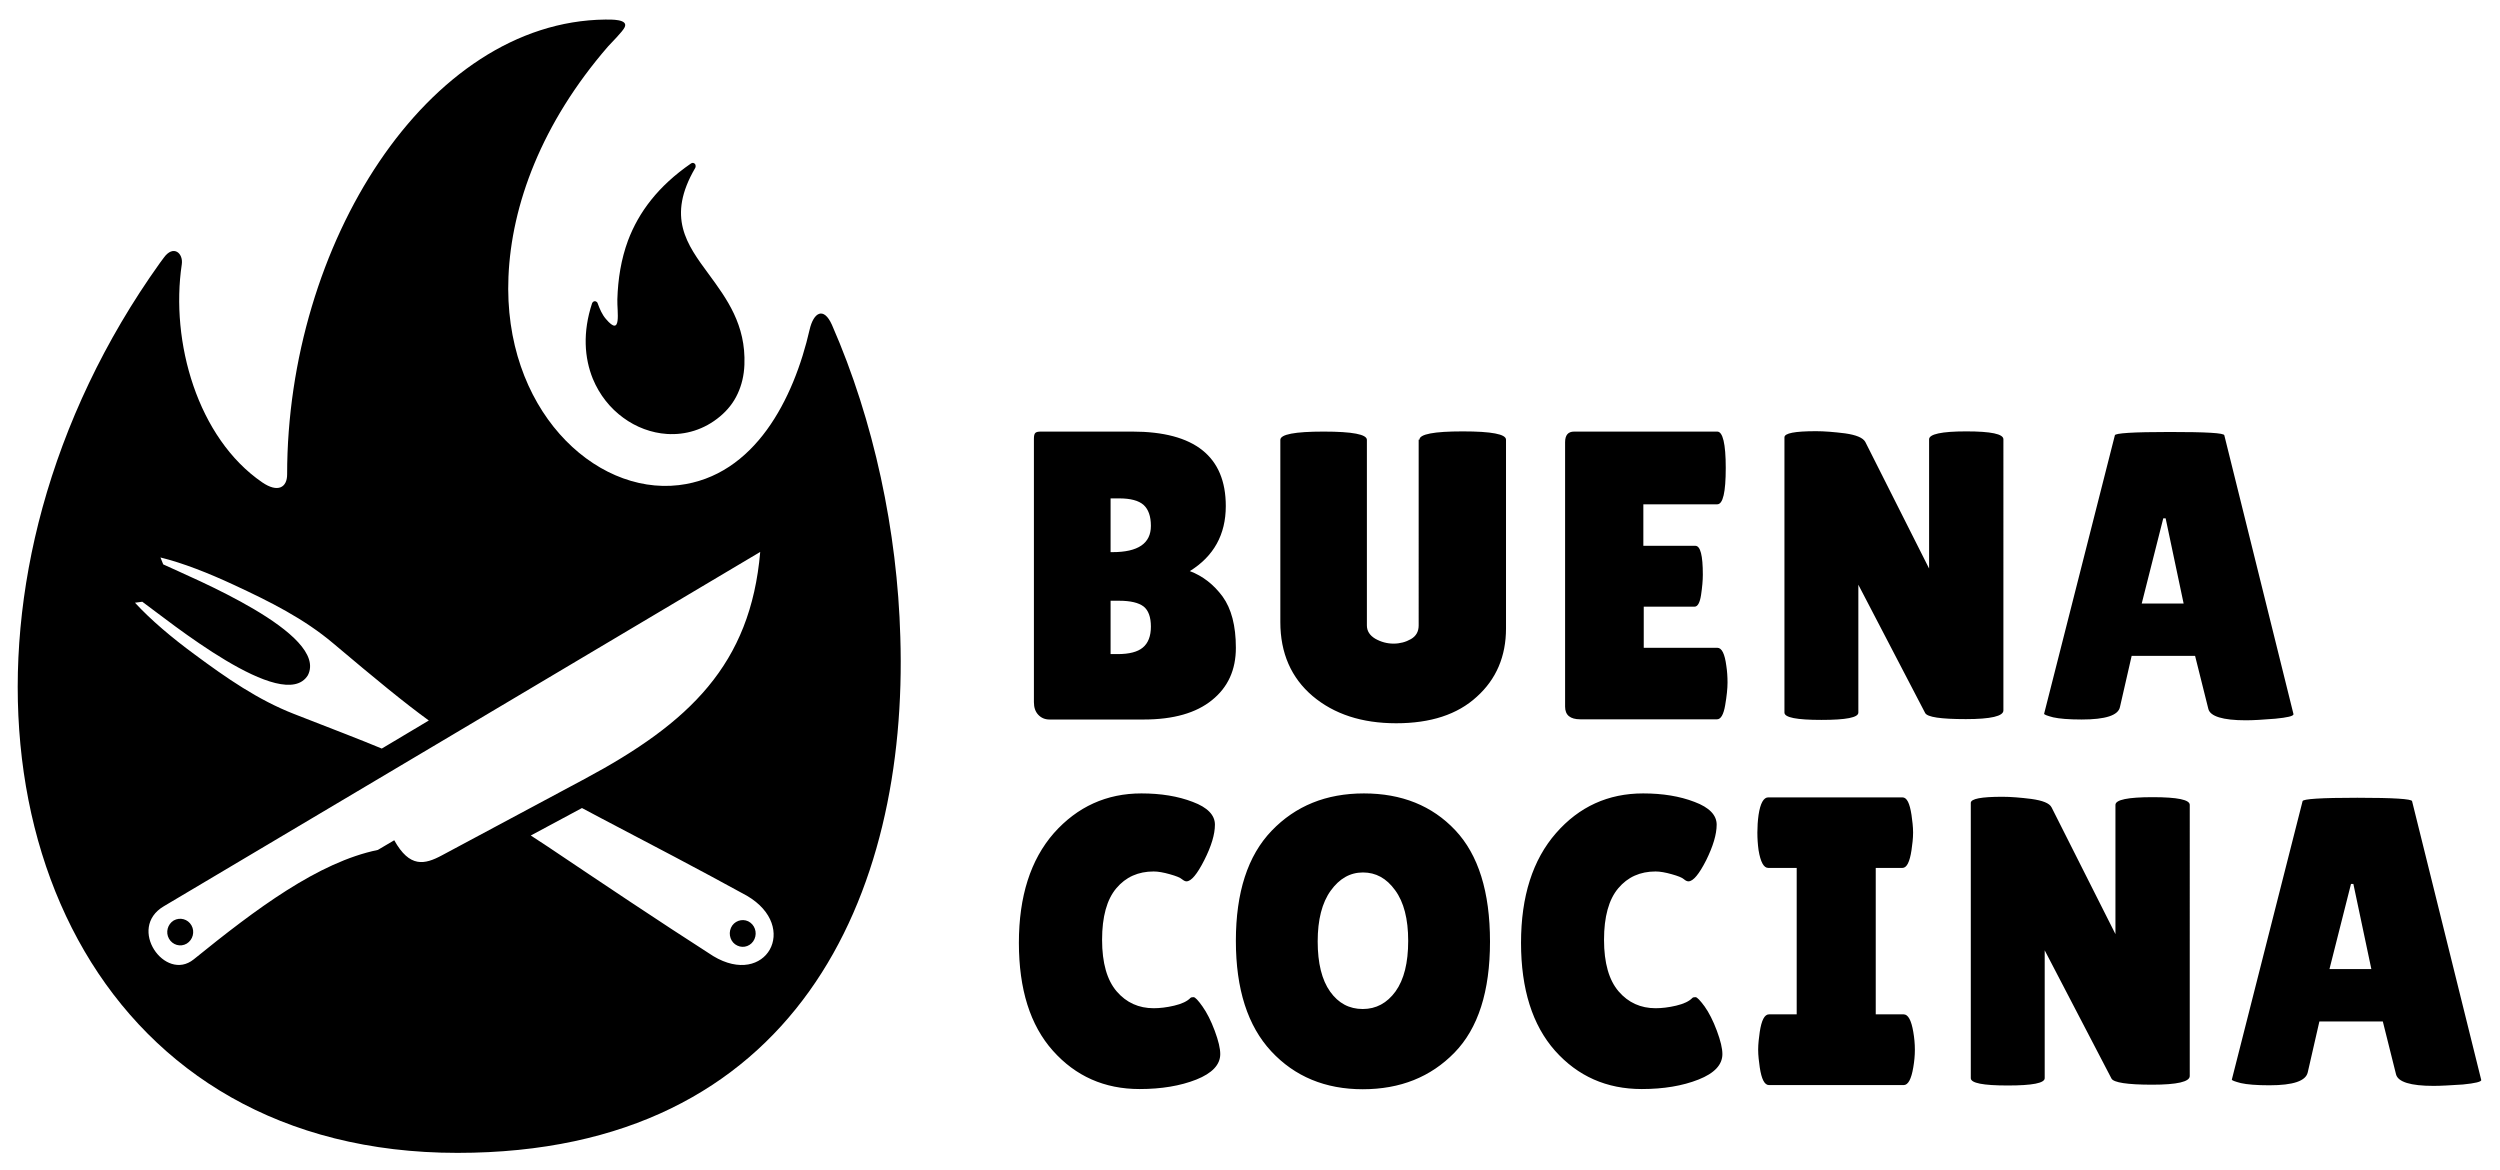 <?xml version="1.0" encoding="utf-8"?>
<!-- Generator: Adobe Illustrator 24.0.1, SVG Export Plug-In . SVG Version: 6.00 Build 0)  -->
<svg version="1.1" id="Camada_1" xmlns="http://www.w3.org/2000/svg" xmlns:xlink="http://www.w3.org/1999/xlink" x="0px" y="0px"
	 viewBox="0 0 1265.1 592" style="enable-background:new 0 0 1265.1 592;" xml:space="preserve">
<style type="text/css">
	.st0{fill-rule:evenodd;clip-rule:evenodd;}
</style>
<g>
	<path class="st0" d="M351.8,85c-14.5,24.8-4.4,38.5,6.9,53.8c9,12.3,18.8,25.5,18,45.8c-0.2,5.4-1.4,10.3-3.4,14.6
		c-2.1,4.6-5.2,8.4-8.9,11.5c-8.1,6.8-17.6,9.5-26.9,8.9c-7.8-0.5-15.6-3.4-22.1-8.2c-6.6-4.8-12-11.5-15.4-19.7
		c-4.3-10.6-5.2-23.6-0.4-38.2c0.3-0.8,1.1-1.3,1.9-1c0.4,0.2,0.8,0.5,0.9,0.9c1.1,3,2.3,5.8,4.2,8c8.2,9.7,5.6-3.9,5.8-9.9
		c0.3-10.3,1.9-20.3,5.4-29.8c5.4-14.3,15.2-27.5,31.9-39c0.7-0.5,1.6-0.3,2.1,0.4C352.1,83.8,352.1,84.5,351.8,85 M369.9,469.5
		c1.5-3.4,5.5-4.8,8.7-3.3c3.3,1.6,4.7,5.6,3.2,9c-1.5,3.4-5.4,4.9-8.7,3.3C369.8,477,368.4,472.9,369.9,469.5 M268.6,422.8l8.7,5.7
		c27.7,18.6,55.4,37.2,83.6,55.3c26.7,16.1,44-14.7,17.1-30.5c-24.4-13.4-49.1-26.3-73.7-39.2c-3.4-1.8-6.7-3.5-9.8-5.2L268.6,422.8
		z M96.9,468.3c-1.8-3.2-5.8-4.3-9-2.5c-3.1,1.9-4.2,6-2.4,9.2c1.8,3.2,5.8,4.4,9,2.5C97.6,475.6,98.7,471.5,96.9,468.3
		 M384.7,279.3C284.1,339.1,183.5,398.9,82.9,458.6c-18.8,11.1,0.7,38.5,15.1,26.9c31.6-25.6,63.1-49.2,93.2-55.4
		c2.8-1.6,5.5-3.3,8.3-4.9c7.8,14,15.3,12.4,24.2,7.6l72.1-38.6C348.9,365.8,379.8,336.3,384.7,279.3 M155.8,341.7
		c-12.3,20-70.8-27.8-83.8-37.2l-3.7,0.5c8.1,8.8,18.8,17.8,30.1,26.1c16.3,12.1,32.2,23.1,50.4,30.2c20,7.8,33.6,13,44.4,17.5
		l23.8-14.2c-12.4-9-26.5-20.6-48.2-38.9c-15-12.7-32.3-21.3-50.6-29.8c-12.7-5.9-25.6-11-37-13.8l1.4,3.5
		C97,292.4,166.5,320.7,155.8,341.7 M409.7,166.8c-8,35-27.7,74.1-66.2,78.7c-43.1,5.1-89-39-86.2-105.4
		c1.5-36.3,16.7-77.7,50.4-116.6c1.6-1.8,7.4-7.5,8.4-9.7c2-4.2-7-3.9-9.8-3.9c-90.2,1-161,113.9-161,230.2c0,6.6-4.7,9.4-12.6,4
		c-32.7-22.4-46.6-71.1-40.7-110.4c0.8-5.6-4.3-10-9.1-3.3c-0.7,0.9-1.3,1.8-2,2.7c-28.1,39.3-47.8,81.6-59.4,123.8
		c-44.7,163,31.3,326.5,210,326.5c171.7,0,228.2-130.9,224.1-261.1C454.1,269,442.3,213,421,164.4
		C416.8,155,411.7,158.1,409.7,166.8"/>
	<path d="M562,303.9V331h3.6c5.8,0,10.1-1.1,12.7-3.3c2.7-2.2,4.1-5.8,4.1-10.6c0-4.9-1.3-8.3-3.7-10.2c-2.5-1.9-6.6-2.9-12.4-2.9
		H562z M562,252.1v27.3h1c12.9,0,19.4-4.4,19.4-13.3c0-4.9-1.3-8.4-3.7-10.6c-2.5-2.2-6.6-3.3-12.4-3.3H562z M718.3,222.5
		c0-2.8,7.3-4.2,21.9-4.2c14.6,0,21.9,1.4,21.9,4.2v95.5c0,14.1-4.9,25.7-14.8,34.6c-9.8,9-23.4,13.4-40.8,13.4
		c-17.3,0-31.4-4.6-42.3-13.8c-10.8-9.2-16.3-21.7-16.3-37.4v-92.2c0-2.8,7.3-4.2,21.9-4.2c14.6,0,21.9,1.4,21.9,4.2v93.9
		c0,2.8,1.4,5,4.2,6.7c3,1.7,6.1,2.5,9.3,2.5c3.2,0,6.2-0.8,8.8-2.3c2.6-1.5,3.9-3.8,3.9-6.9V222.5z M857.9,276.2
		c2.6,0,3.8,4.9,3.8,14.6c0,2.9-0.3,6.3-0.9,10.3c-0.6,3.9-1.7,5.9-3.3,5.9h-25.7v20.8H869c2.3,0,3.8,3,4.6,9.2
		c0.4,2.6,0.6,5.4,0.6,8.4c0,3-0.4,6.8-1.2,11.5c-0.8,4.7-2.2,7.1-4.1,7.1h-69.2c-5.1,0-7.7-2.1-7.7-6.4V223.8
		c0-3.6,1.5-5.4,4.6-5.4h72.4c2.8,0,4.3,6.1,4.3,18.4c0,12.3-1.4,18.4-4.3,18.4h-37.4v21H857.9z M1013.8,359.5c0,2.9-6.3,4.4-19,4.4
		c-12.7,0-19.5-1-20.6-3.1l-33.8-64.9v64.7c0,2.5-6.2,3.7-18.7,3.7c-12.5,0-18.7-1.2-18.7-3.7V221.3c0-2.1,5.3-3.1,16-3.1
		c4.2,0,9.1,0.4,14.7,1.1c5.6,0.8,9,2.2,10.2,4.3l32.3,64.1v-65.4c0-2.6,6.3-4,18.8-4s18.8,1.3,18.8,4V359.5z M1083.8,305.4h21.2
		l-9.1-43.1h-1.2L1083.8,305.4z M1136.5,364.5c-11.7,0-18.1-2-19-5.8l-6.7-26.8h-32.1l-5.9,25.8c-0.8,4.3-7.3,6.4-19.4,6.4
		c-6.5,0-11.3-0.4-14.4-1.1c-3.1-0.8-4.6-1.4-4.6-1.8l35.8-140.9c0-1.1,9.2-1.7,27.7-1.7c18.5,0,27.7,0.5,27.7,1.7l35,141.1
		c0,1-3.1,1.7-9.3,2.3C1145.1,364.2,1140.2,364.5,1136.5,364.5 M620.3,256.1c0,14.4-6.1,25.4-18.2,32.9c6.6,2.5,12.1,6.8,16.6,12.9
		c4.4,6.1,6.7,14.7,6.7,25.9c0,11.2-4,20-12.1,26.5c-8,6.5-19.5,9.8-34.5,9.8h-47.7c-2.3,0-4.2-0.8-5.7-2.4
		c-1.5-1.6-2.2-3.7-2.2-6.4V222.1c0-1.5,0.2-2.5,0.7-3c0.5-0.5,1.4-0.7,2.9-0.7H573C604.5,218.4,620.3,231,620.3,256.1"/>
	<path d="M689.7,441.5c-6.5,0-11.9,3.1-16.3,9.2c-4.4,6.1-6.6,14.7-6.6,25.7c0,11,2.1,19.5,6.3,25.4c4.2,5.9,9.7,8.8,16.5,8.8
		c6.8,0,12.3-3,16.6-8.9c4.3-6,6.4-14.5,6.4-25.6c0-11.1-2.2-19.6-6.6-25.6C701.6,444.4,696.2,441.5,689.7,441.5 M689.6,551.2
		c-18.9,0-34.4-6.4-46.3-19.2c-11.9-12.8-17.9-31.4-17.9-55.9c0-24.5,6-43.1,18.1-55.7c12.1-12.6,27.6-18.9,46.7-18.9
		c19.1,0,34.5,6.2,46.2,18.6c11.7,12.4,17.6,31.2,17.6,56.4c0,25.2-6,43.9-18,56.2C724,545,708.6,551.2,689.6,551.2 M831.5,401.5
		c9.8,0,18.5,1.4,26,4.3c7.5,2.8,11.2,6.7,11.2,11.5c0,4.9-1.8,10.9-5.3,18c-3.6,7.1-6.6,10.7-9,10.7c-0.7,0-1.5-0.4-2.3-1.1
		c-0.9-0.8-2.9-1.6-6.1-2.5c-3.2-0.9-5.9-1.4-8.2-1.4c-7.8,0-14.1,2.8-18.9,8.5c-4.8,5.7-7.2,14.4-7.2,26.1
		c0,11.7,2.5,20.4,7.4,26.1c4.9,5.7,11.2,8.5,18.7,8.5c3.1,0,6.6-0.4,10.4-1.3c3.8-0.9,6.6-2.2,8.2-3.9c0.3-0.3,0.8-0.4,1.6-0.4
		c0.8,0,2.3,1.6,4.6,4.7c2.2,3.1,4.3,7.2,6.2,12.3c1.9,5.1,2.8,9,2.8,11.8c0,5.4-4,9.7-12.1,12.9c-8.1,3.2-17.7,4.8-28.7,4.8
		c-17.8,0-32.4-6.5-43.9-19.4c-11.4-12.9-17.2-31.1-17.2-54.6c0-23.5,5.9-42,17.7-55.5C799.1,408.2,813.8,401.5,831.5,401.5
		 M909.2,513.3v-74.1h-14.4c-2.3,0-3.9-3-4.9-9c-0.4-2.9-0.6-5.9-0.6-8.9c0-3,0.2-6,0.6-8.9c0.9-6,2.6-8.9,4.9-8.9h67.9
		c2.3,0,3.7,3,4.6,8.9c0.4,2.9,0.8,5.9,0.8,8.9c0,3.1-0.4,6-0.8,8.9c-0.9,6-2.4,9-4.6,9h-13.5v74.1h14.1c2.3,0,3.9,3,4.9,8.9
		c0.5,2.9,0.8,5.9,0.8,9c0,3-0.3,6-0.8,8.9c-1,6-2.6,9-4.9,9h-68.1c-2.3,0-3.8-3-4.7-9c-0.4-2.9-0.8-5.9-0.8-8.9c0-3.1,0.4-6,0.8-9
		c0.9-5.9,2.4-8.9,4.7-8.9H909.2z M1108.1,544.5c0,2.9-6.3,4.4-19,4.4c-12.7,0-19.5-1.1-20.6-3.1l-33.8-64.9v64.7
		c0,2.5-6.2,3.7-18.7,3.7c-12.5,0-18.7-1.2-18.7-3.7V406.3c0-2.1,5.3-3.1,16-3.1c4.2,0,9.1,0.4,14.7,1.1c5.6,0.8,9.1,2.1,10.2,4.3
		l32.3,64.1v-65.4c0-2.6,6.3-3.9,18.8-3.9c12.6,0,18.8,1.3,18.8,3.9V544.5z M1178.8,490.4h21.2l-9.1-43.1h-1.2L1178.8,490.4z
		 M1231.5,549.5c-11.7,0-18-2-19-5.8l-6.7-26.8h-32.1l-5.9,25.8c-1,4.3-7.3,6.5-19.4,6.5c-6.5,0-11.3-0.4-14.4-1.1
		c-3.1-0.8-4.7-1.4-4.6-1.8l35.8-140.9c0.3-1.1,9.2-1.7,27.7-1.7c18.5,0,27.4,0.6,27.7,1.7l35,141.1c0.2,0.9-3.1,1.7-9.3,2.3
		C1240.1,549.2,1235.2,549.5,1231.5,549.5 M577.6,401.5c9.8,0,18.5,1.4,26,4.3c7.5,2.8,11.2,6.7,11.2,11.5c0,4.9-1.8,10.9-5.4,18
		c-3.6,7.1-6.6,10.7-9,10.7c-0.7,0-1.4-0.4-2.3-1.1c-0.9-0.8-2.9-1.6-6.1-2.5c-3.2-0.9-5.9-1.4-8.2-1.4c-7.8,0-14.1,2.8-18.9,8.5
		c-4.8,5.7-7.2,14.4-7.2,26.1c0,11.7,2.5,20.4,7.4,26.1c4.9,5.7,11.2,8.5,18.7,8.5c3.1,0,6.6-0.4,10.4-1.3c3.8-0.9,6.6-2.2,8.2-3.9
		c0.3-0.3,0.8-0.4,1.6-0.4c0.8,0,2.3,1.6,4.5,4.7c2.2,3.1,4.3,7.2,6.2,12.3c1.9,5.1,2.8,9,2.8,11.8c0,5.4-4.1,9.7-12.1,12.9
		c-8.1,3.2-17.7,4.8-28.7,4.8c-17.8,0-32.4-6.5-43.9-19.4c-11.5-12.9-17.2-31.1-17.2-54.6c0-23.5,5.9-42,17.7-55.5
		C545.2,408.2,560,401.5,577.6,401.5"/>
</g>
</svg>
